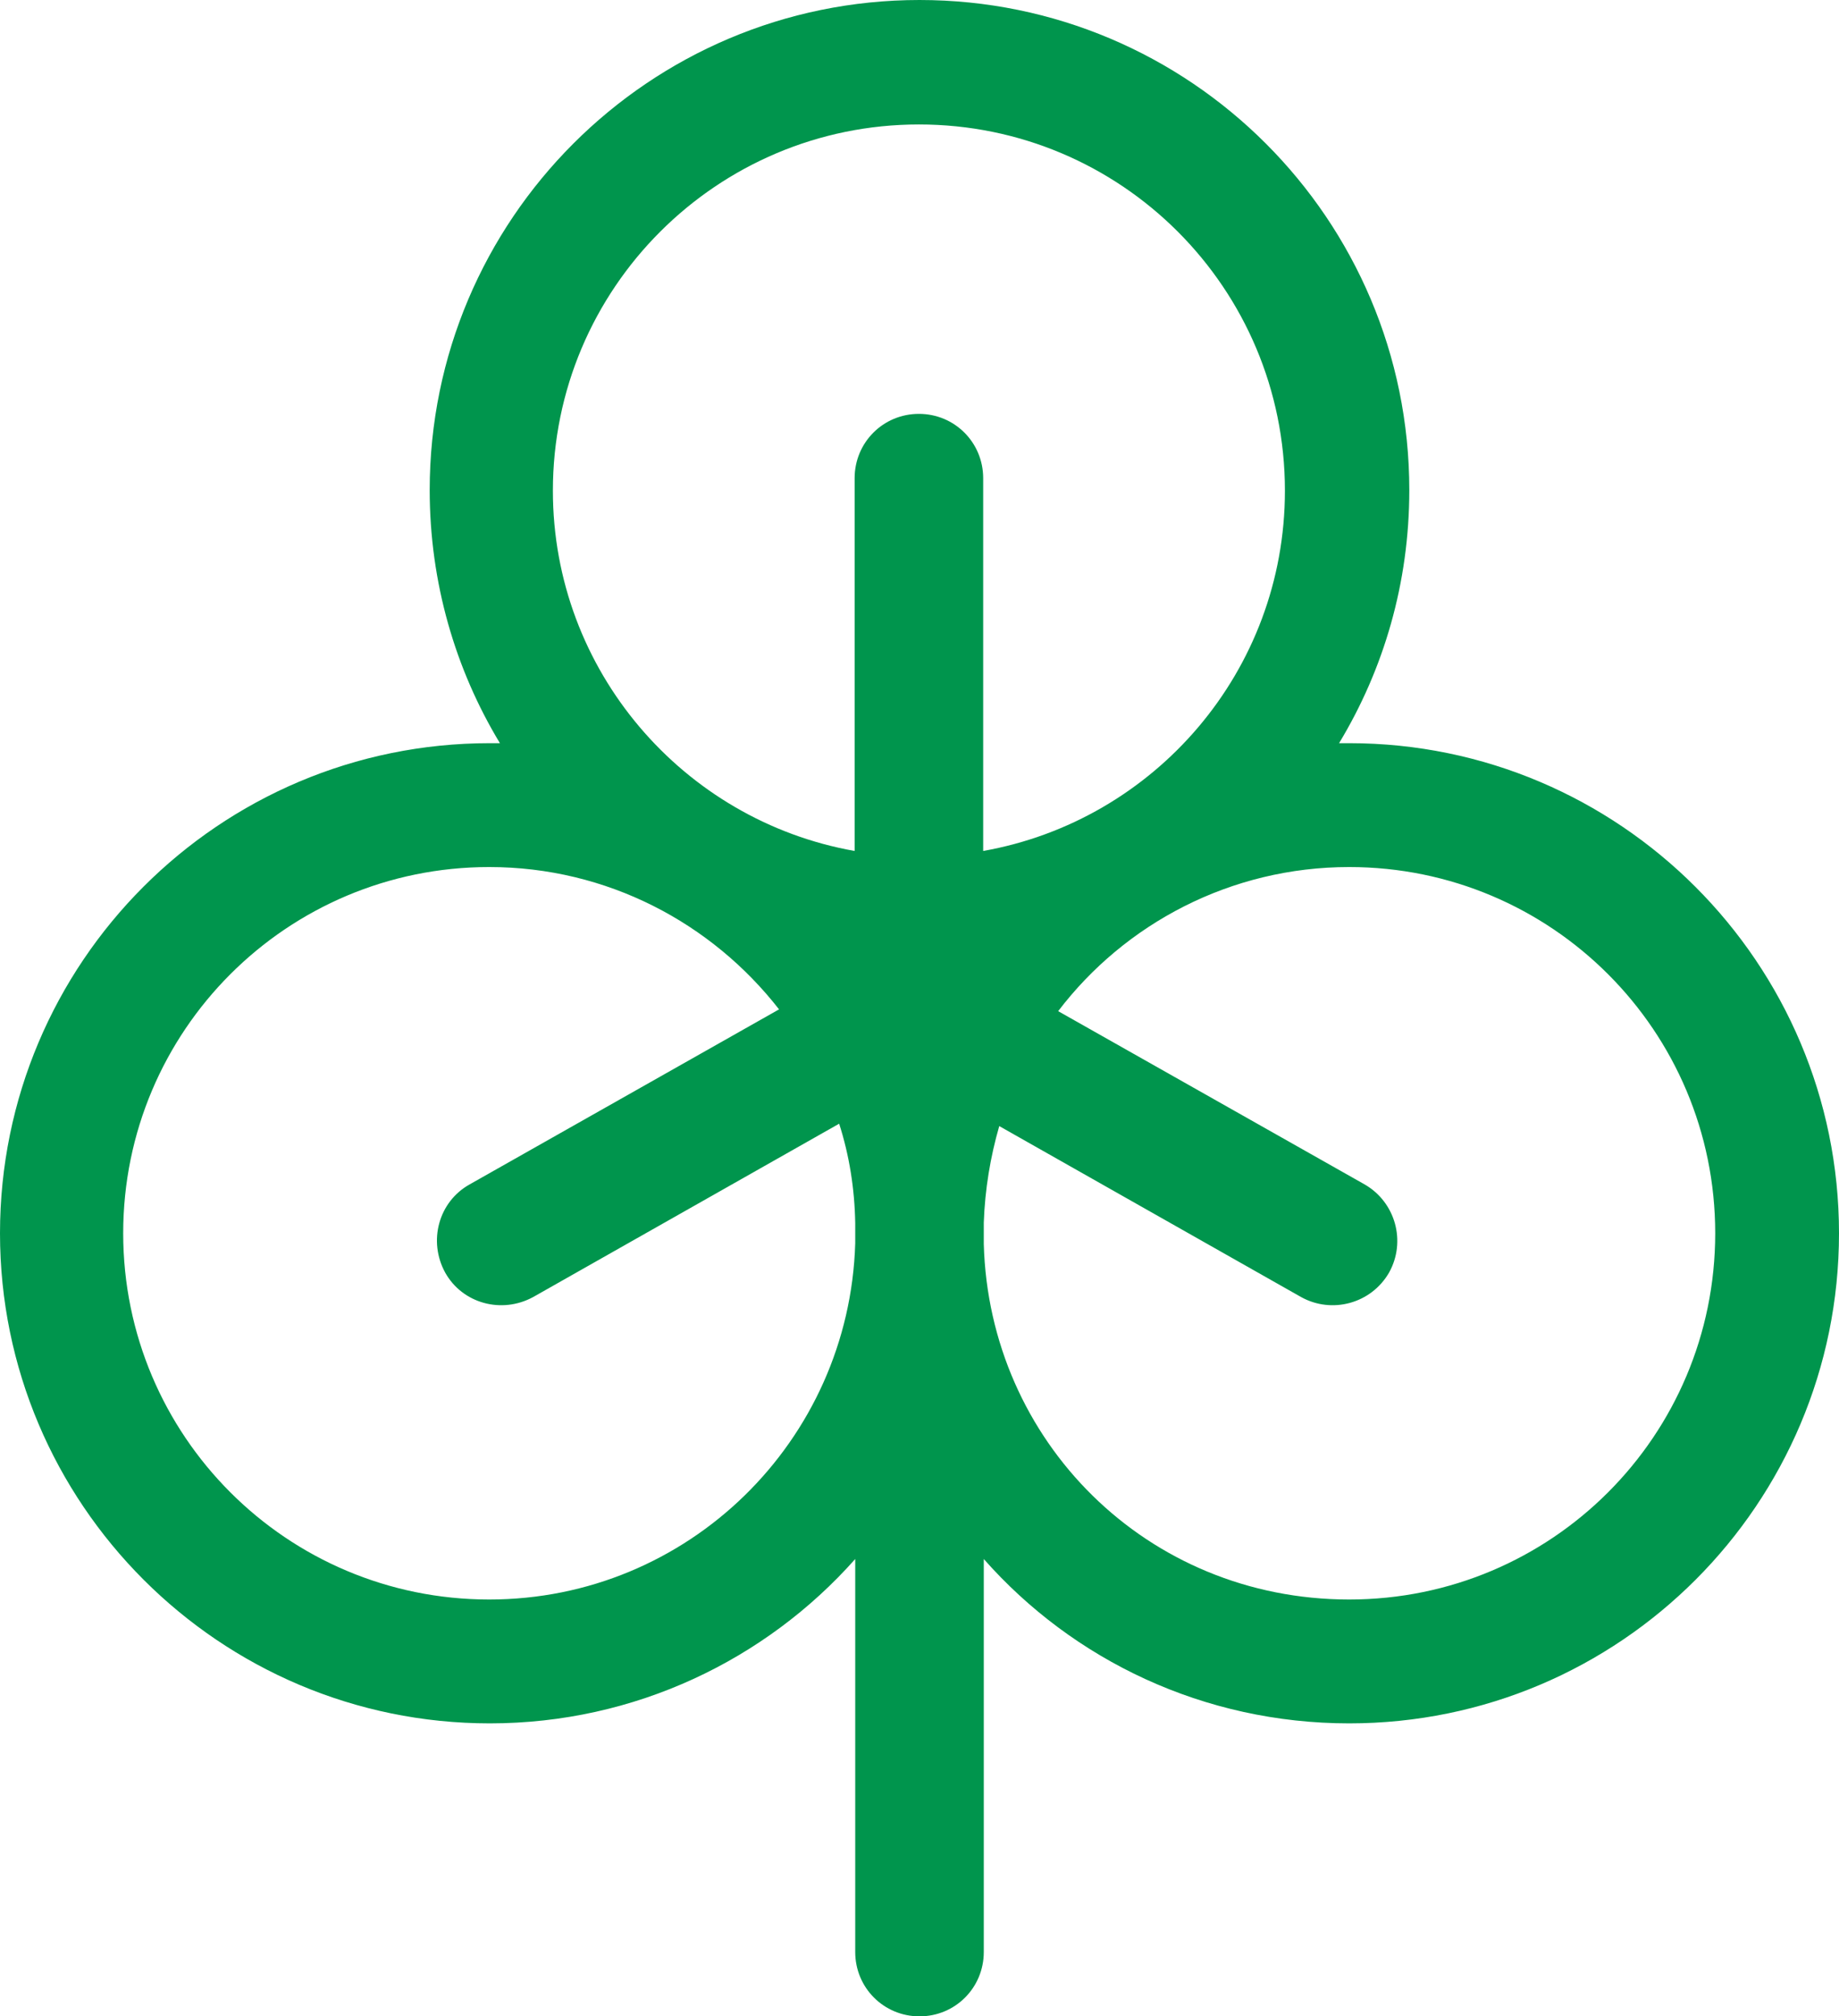 <svg xmlns="http://www.w3.org/2000/svg" id="Layer_2" viewBox="0 0 309 338.6"><g id="Camada_1"><path d="M226.7,289.4c45.5,0,82.3-36.9,82.3-82.3s-36.9-82.3-82.3-82.3h-1.7c7.5-12.4,11.8-26.9,11.8-42.5C236.8,36.8,199.9,0,154.5,0S72.2,36.9,72.2,82.3c0,15.5,4.3,30.1,11.8,42.5h-1.7C36.8,124.8,0,161.7,0,207.1s36.9,82.3,82.3,82.3c24.4,0,46.4-10.7,61.4-27.6v66c0,6,4.8,10.8,10.8,10.8s10.8-4.8,10.8-10.8v-66c15,17,37,27.6,61.4,27.6ZM154.4,20.9c34,0,61.5,27.5,61.5,61.5,0,30.3-21.9,55.4-50.7,60.5v-62.6c0-6-4.8-10.8-10.8-10.8s-10.8,4.8-10.8,10.8v62.6c-28.8-5.1-50.7-30.3-50.7-60.5,0-34,27.6-61.5,61.5-61.5Zm-72.2,247.7c-34,0-61.5-27.5-61.5-61.5s27.5-61.5,61.5-61.5c19.8,0,37.4,9.4,48.7,23.9l-52,29.4c-5.2,2.9-7,9.5-4.1,14.8,2.9,5.2,9.5,7,14.8,4.1l51.4-29.1c1.7,5.3,2.6,10.9,2.7,16.7v3.4c-1,33.2-28.1,59.8-61.5,59.8Zm83.1-63.3c.2-5.6,1.1-11,2.6-16.2l50.7,28.7c5.2,2.9,11.8,1.1,14.8-4.1h0c2.9-5.2,1.1-11.8-4.1-14.8l-51.5-29.1c11.2-14.7,29-24.2,48.9-24.2,34,0,61.5,27.5,61.5,61.5s-27.5,61.5-61.5,61.5-60.5-26.6-61.4-59.7v-3.6Z" style="fill:#00954d;"></path></g></svg>